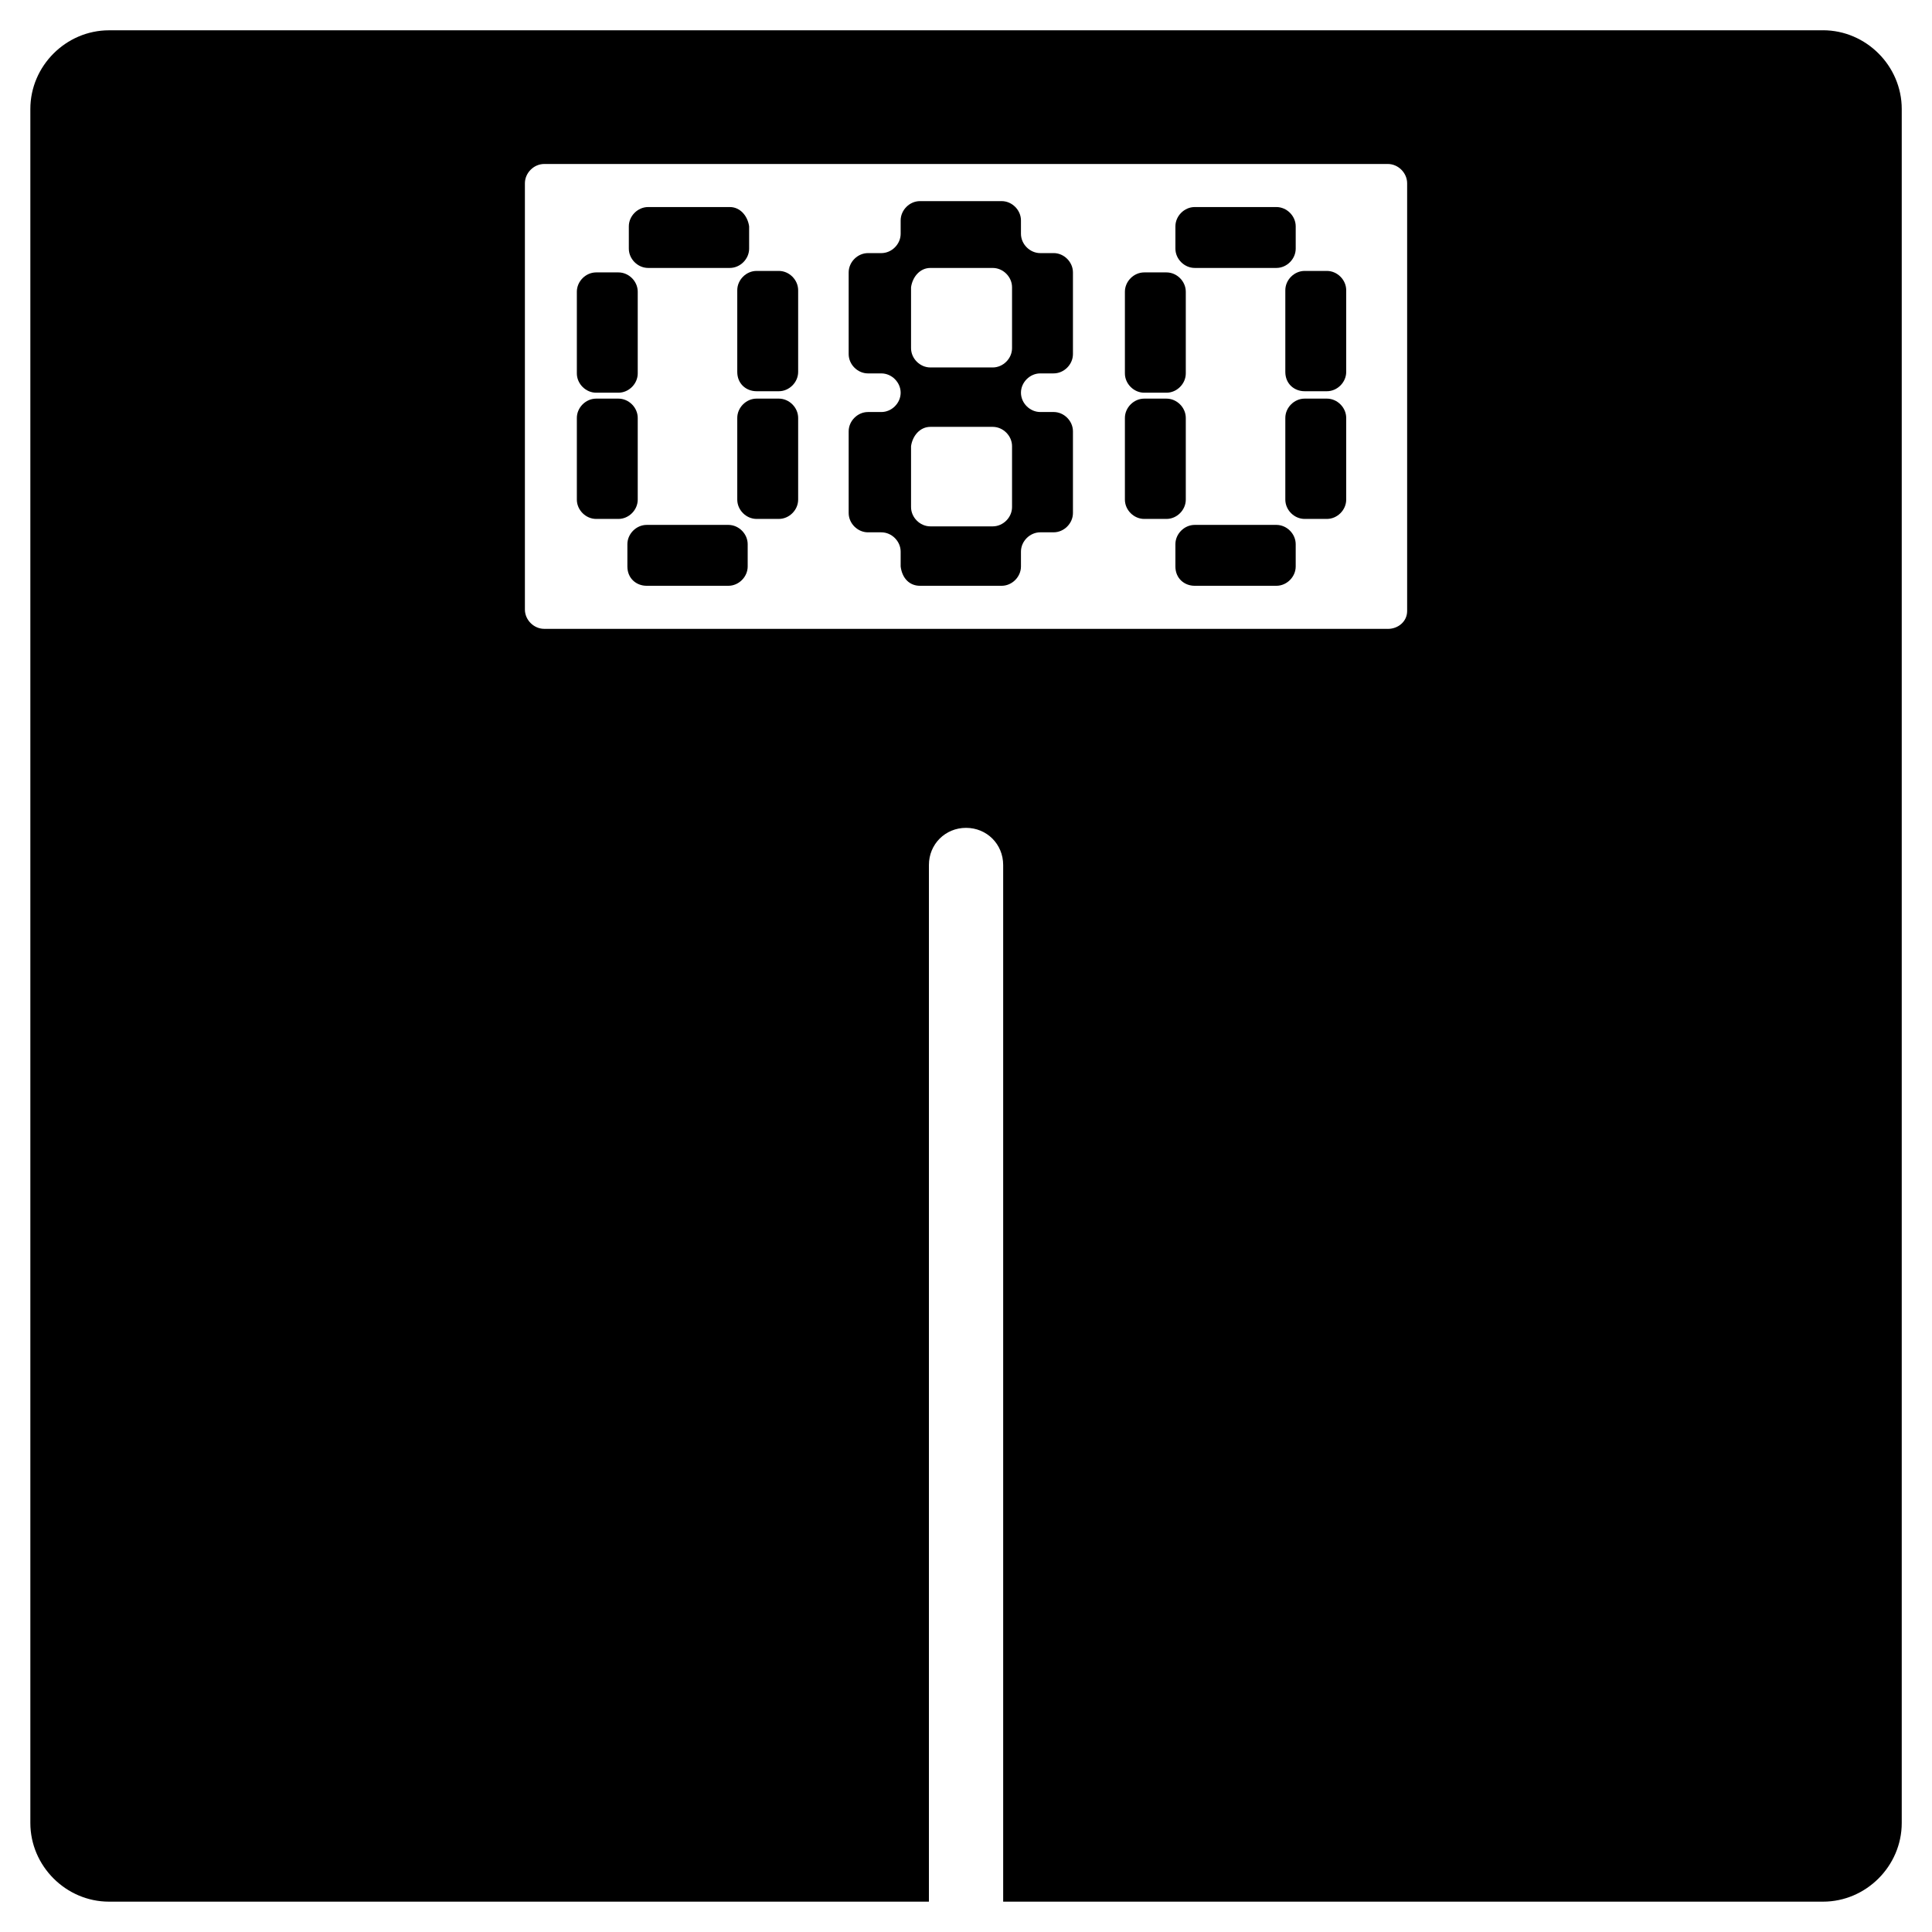 <?xml version="1.0" encoding="UTF-8"?>
<!-- Uploaded to: ICON Repo, www.svgrepo.com, Generator: ICON Repo Mixer Tools -->
<svg fill="#000000" width="800px" height="800px" version="1.1" viewBox="144 144 512 512" xmlns="http://www.w3.org/2000/svg">
 <g>
  <path d="m482.26 198.87h-21.648c-2.754 0-5.117 2.363-5.117 5.117v5.902c0 2.754 2.363 5.117 5.117 5.117h21.648c2.754 0 5.117-2.363 5.117-5.117v-5.902c0-2.754-2.363-5.117-5.117-5.117z"/>
  <path d="m489.74 247.68h5.902c2.754 0 5.117-2.363 5.117-5.117v-21.648c0-2.754-2.363-5.117-5.117-5.117h-5.902c-2.754 0-5.117 2.363-5.117 5.117v21.648c0 3.148 2.363 5.117 5.117 5.117z"/>
  <path d="m453.13 216.19h-5.902c-2.754 0-5.117 2.363-5.117 5.117v21.648c0 2.754 2.363 5.117 5.117 5.117h5.902c2.754 0 5.117-2.363 5.117-5.117v-21.648c0-2.758-2.359-5.117-5.117-5.117z"/>
  <path d="m489.74 281.52h5.902c2.754 0 5.117-2.363 5.117-5.117v-21.648c0-2.754-2.363-5.117-5.117-5.117h-5.902c-2.754 0-5.117 2.363-5.117 5.117v21.648c0 2.758 2.363 5.117 5.117 5.117z"/>
  <path d="m453.13 249.64h-5.902c-2.754 0-5.117 2.363-5.117 5.117v21.648c0 2.754 2.363 5.117 5.117 5.117h5.902c2.754 0 5.117-2.363 5.117-5.117v-21.648c0-2.758-2.359-5.117-5.117-5.117z"/>
  <path d="m460.61 299.24h21.648c2.754 0 5.117-2.363 5.117-5.117v-5.902c0-2.754-2.363-5.117-5.117-5.117h-21.648c-2.754 0-5.117 2.363-5.117 5.117v5.902c0 3.148 2.363 5.117 5.117 5.117z"/>
  <path d="m387.8 299.24h21.648c2.754 0 5.117-2.363 5.117-5.117v-3.938c0-2.754 2.363-5.117 5.117-5.117h3.543c2.754 0 5.117-2.363 5.117-5.117v-21.648c0-2.754-2.363-5.117-5.117-5.117h-3.543c-2.754 0-5.117-2.363-5.117-5.117s2.363-5.117 5.117-5.117h3.543c2.754 0 5.117-2.363 5.117-5.117v-21.648c0-2.754-2.363-5.117-5.117-5.117l-3.543 0.004c-2.754 0-5.117-2.363-5.117-5.117v-3.543c0-2.754-2.363-5.117-5.117-5.117h-21.648c-2.754 0-5.117 2.363-5.117 5.117v3.543c0 2.754-2.363 5.117-5.117 5.117h-3.543c-2.754 0-5.117 2.363-5.117 5.117v21.648c0 2.754 2.363 5.117 5.117 5.117h3.543c2.754 0 5.117 2.363 5.117 5.117 0 2.754-2.363 5.117-5.117 5.117h-3.543c-2.754 0-5.117 2.363-5.117 5.117v21.648c0 2.754 2.363 5.117 5.117 5.117h3.543c2.754 0 5.117 2.363 5.117 5.117v3.938c0.395 3.144 2.363 5.113 5.117 5.113zm2.754-84.23h16.531c2.754 0 5.117 2.363 5.117 5.117v16.137c0 2.754-2.363 5.117-5.117 5.117h-16.531c-2.754 0-5.117-2.363-5.117-5.117v-16.137c0.395-2.758 2.363-5.117 5.117-5.117zm0 42.113h16.531c2.754 0 5.117 2.363 5.117 5.117v16.137c0 2.754-2.363 5.117-5.117 5.117h-16.531c-2.754 0-5.117-2.363-5.117-5.117v-16.137c0.395-2.754 2.363-5.117 5.117-5.117z"/>
  <path d="m337.41 198.87h-21.648c-2.754 0-5.117 2.363-5.117 5.117v5.902c0 2.754 2.363 5.117 5.117 5.117h21.648c2.754 0 5.117-2.363 5.117-5.117v-5.902c-0.391-2.754-2.359-5.117-5.117-5.117z"/>
  <path d="m344.5 247.68h5.902c2.754 0 5.117-2.363 5.117-5.117v-21.648c0-2.754-2.363-5.117-5.117-5.117h-5.902c-2.754 0-5.117 2.363-5.117 5.117v21.648c0 3.148 2.363 5.117 5.117 5.117z"/>
  <path d="m307.89 216.19h-5.902c-2.754 0-5.117 2.363-5.117 5.117v21.648c0 2.754 2.363 5.117 5.117 5.117h5.902c2.754 0 5.117-2.363 5.117-5.117v-21.648c0-2.758-2.359-5.117-5.117-5.117z"/>
  <path d="m344.5 281.52h5.902c2.754 0 5.117-2.363 5.117-5.117v-21.648c0-2.754-2.363-5.117-5.117-5.117h-5.902c-2.754 0-5.117 2.363-5.117 5.117v21.648c0 2.758 2.363 5.117 5.117 5.117z"/>
  <path d="m307.89 249.64h-5.902c-2.754 0-5.117 2.363-5.117 5.117v21.648c0 2.754 2.363 5.117 5.117 5.117h5.902c2.754 0 5.117-2.363 5.117-5.117v-21.648c0-2.758-2.359-5.117-5.117-5.117z"/>
  <path d="m315.38 299.24h21.648c2.754 0 5.117-2.363 5.117-5.117v-5.902c0-2.754-2.363-5.117-5.117-5.117h-21.648c-2.754 0-5.117 2.363-5.117 5.117v5.902c0 3.148 2.359 5.117 5.117 5.117z"/>
  <path d="m627.11 152.03h-454.21c-11.414 0-20.859 9.445-20.859 20.859v454.21c0 11.414 9.445 20.859 20.859 20.859h217.27v-274.73c0-5.512 4.328-9.84 9.84-9.84s9.84 4.328 9.84 9.84v274.73h217.27c11.414 0 20.859-9.445 20.859-20.859v-454.22c0-11.414-9.449-20.859-20.863-20.859zm-115.32 158.62h-223.57c-2.754 0-5.117-2.363-5.117-5.117v-112.96c0-2.754 2.363-5.117 5.117-5.117h223.57c2.754 0 5.117 2.363 5.117 5.117v113.36c0 2.758-2.363 4.727-5.117 4.727z"/>
 </g>
</svg>